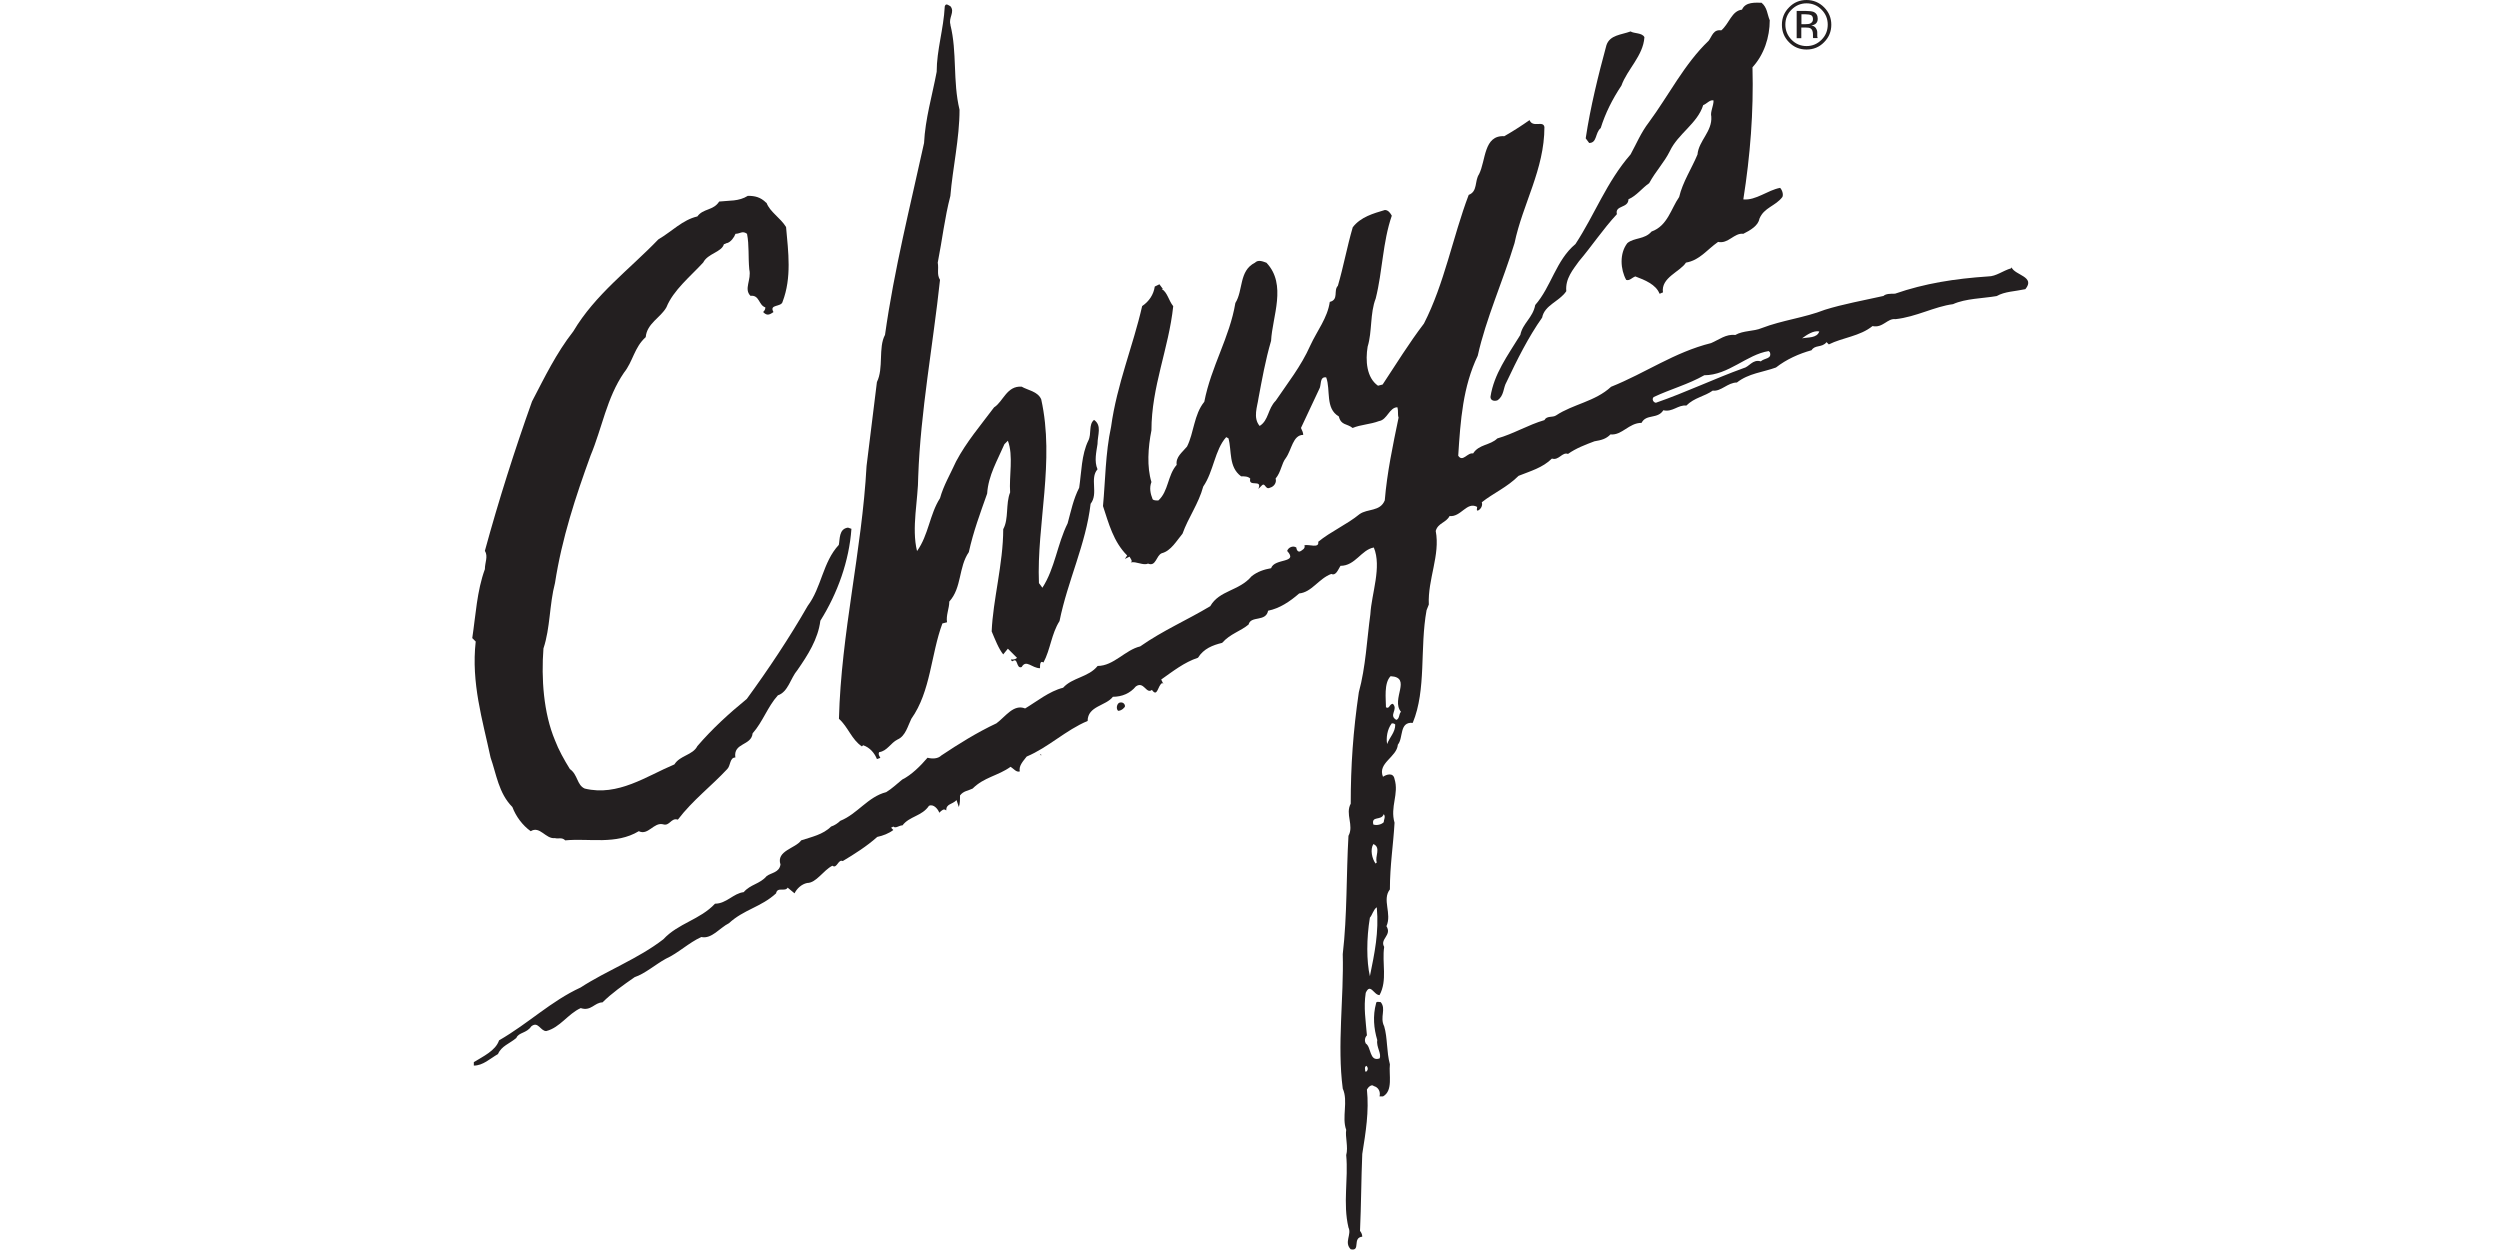 <svg xmlns="http://www.w3.org/2000/svg" width="210" height="105" viewBox="0 0 210 105" fill="none"><path d="M148.659 1.69C148.659 3.14 148.179 4.59 147.209 5.65C147.309 9.41 147.019 13.08 146.439 16.75C147.499 16.85 148.469 15.98 149.529 15.78C149.719 15.97 149.819 16.36 149.719 16.55C149.139 17.32 148.179 17.42 147.789 18.38C147.689 18.96 147.019 19.35 146.439 19.64C145.669 19.54 145.179 20.51 144.319 20.32C143.349 21 142.779 21.86 141.619 22.06C141.139 22.83 139.499 23.31 139.689 24.57C139.589 24.57 139.499 24.67 139.399 24.67C139.109 23.9 138.149 23.51 137.369 23.22C137.079 23.32 136.889 23.61 136.599 23.51C136.119 22.64 136.019 21.29 136.699 20.42C137.279 19.94 138.149 20.13 138.729 19.45C140.079 18.97 140.369 17.52 141.049 16.55C141.339 15.3 142.109 14.14 142.589 12.98C142.689 11.82 143.839 11.05 143.749 9.79C143.649 9.4 143.939 8.92 143.939 8.44C143.649 8.34 143.359 8.73 143.069 8.83C142.589 10.37 140.949 11.24 140.269 12.69C139.789 13.66 139.109 14.33 138.529 15.39C137.949 15.78 137.469 16.45 136.789 16.74C136.789 17.51 135.629 17.22 135.819 17.99C134.659 19.24 133.699 20.69 132.629 21.95C132.149 22.63 131.469 23.4 131.569 24.46C130.989 25.33 129.739 25.62 129.539 26.68C128.379 28.32 127.419 30.25 126.549 32.09C126.259 32.57 126.359 33.25 125.779 33.63C125.489 33.73 125.199 33.63 125.199 33.34C125.489 31.41 126.649 29.86 127.709 28.13C127.899 27.16 128.769 26.68 128.959 25.62C130.309 24.08 130.699 21.86 132.339 20.5C133.979 17.99 134.949 15.29 136.969 12.97C137.449 12.1 137.839 11.14 138.509 10.27C140.149 8.05 141.499 5.35 143.529 3.42C143.819 3.03 143.919 2.45 144.589 2.55C145.269 1.97 145.459 0.91 146.329 0.81C146.619 0.13 147.489 0.23 147.969 0.23C148.449 0.62 148.449 1.2 148.649 1.68L148.659 1.69Z" fill="#231F20"></path><path d="M79.831 2.08C80.411 4.4 80.021 6.81 80.601 9.22C80.601 11.63 80.021 14.14 79.831 16.46C79.351 18.29 79.151 20.13 78.771 22.06C78.871 22.64 78.671 23.03 78.961 23.51C78.381 28.92 77.321 34.61 77.131 40.02C77.131 41.95 76.551 44.36 77.031 46.29C78.001 44.94 78.091 43.2 78.961 41.85C79.251 40.79 79.831 39.82 80.311 38.76C81.181 37.12 82.341 35.77 83.501 34.22C84.271 33.74 84.561 32.39 85.821 32.48C86.301 32.77 87.171 32.87 87.461 33.54C88.621 38.75 87.071 44.06 87.271 48.98L87.561 49.37C88.621 47.73 88.811 45.7 89.681 43.96C89.971 42.9 90.161 41.93 90.651 40.97C90.841 39.72 90.841 38.17 91.421 37.01C91.711 36.43 91.421 35.66 91.901 35.27C92.581 35.75 92.191 36.53 92.191 37.3C92.091 37.98 91.901 38.75 92.191 39.42C91.511 40.19 92.291 41.45 91.611 42.32C91.221 45.7 89.681 48.79 89.001 52.17C88.321 53.23 88.231 54.58 87.651 55.65C87.361 55.46 87.361 55.84 87.361 56.13C86.681 56.13 86.201 55.36 85.821 56.03C85.341 56.22 85.531 55.16 85.051 55.55C85.051 55.55 84.951 55.45 84.951 55.55V55.36C85.051 55.46 85.341 55.36 85.431 55.26L84.661 54.49L84.271 54.97C83.881 54.49 83.591 53.72 83.301 53.04C83.401 50.43 84.271 47.34 84.271 44.45C84.751 43.58 84.461 42.33 84.851 41.36C84.751 40.01 85.141 38.27 84.661 37.02L84.371 37.31C83.791 38.66 83.021 39.92 82.921 41.46C82.341 43.1 81.761 44.65 81.381 46.38C80.511 47.63 80.801 49.37 79.741 50.53C79.741 51.11 79.451 51.69 79.551 52.27L79.161 52.37C78.191 54.98 78.191 58.07 76.551 60.38C76.261 60.96 76.071 61.83 75.391 62.12C74.811 62.41 74.521 63.09 73.851 63.18C73.751 63.37 73.851 63.47 73.951 63.66L73.661 63.76C73.471 63.28 73.081 62.79 72.501 62.6L72.401 62.7C71.531 62.12 71.241 61.06 70.471 60.38C70.661 53.14 72.401 46.29 72.791 39.14C73.081 36.73 73.371 34.41 73.661 32.09C74.241 30.93 73.761 29.19 74.341 28.13C75.111 22.63 76.461 17.32 77.621 12.01C77.721 9.98 78.301 8.05 78.681 6.03C78.681 4.2 79.261 2.46 79.361 0.53C79.461 0.24 79.651 0.43 79.841 0.53C80.231 1.01 79.651 1.5 79.841 2.07L79.831 2.08Z" fill="#231F20"></path><path d="M138.129 3.14C138.029 4.68 136.679 5.84 136.199 7.19C135.429 8.35 134.849 9.51 134.459 10.76C133.979 11.15 134.169 12.01 133.489 12.01L133.199 11.62C133.589 9.01 134.259 6.31 134.939 3.8C135.229 2.93 136.189 2.93 136.969 2.64C137.259 2.83 137.939 2.74 138.129 3.12V3.14Z" fill="#231F20"></path><path d="M64.39 17.04C64.68 17.81 65.55 18.29 66.03 19.07C66.22 21.19 66.51 23.32 65.74 25.34C65.64 25.82 64.58 25.53 64.97 26.21C64.58 26.5 64.39 26.5 64.1 26.21C64.2 26.11 64.29 26.02 64.29 25.82C63.71 25.63 63.81 24.76 63.04 24.85C62.46 24.27 63.14 23.5 62.94 22.63C62.84 21.57 62.94 20.6 62.75 19.64C62.36 19.35 62.17 19.64 61.78 19.64C61.68 19.93 61.39 20.32 61.1 20.41C61 20.41 60.91 20.51 60.81 20.51C60.62 21.19 59.46 21.28 59.07 22.05C58.01 23.21 56.56 24.37 55.98 25.81C55.5 26.68 54.34 27.16 54.24 28.32C53.27 29.19 53.18 30.35 52.41 31.31C50.96 33.43 50.58 35.94 49.61 38.26C48.35 41.73 47.2 45.21 46.62 48.97C46.14 50.8 46.23 52.73 45.65 54.47C45.46 56.98 45.65 59.88 46.62 62.19C46.91 62.96 47.39 63.83 47.87 64.6C48.55 65.08 48.45 65.95 49.12 66.24C51.92 66.92 54.33 65.18 56.65 64.21C57.13 63.44 58.19 63.44 58.58 62.67C59.83 61.22 61.19 59.97 62.73 58.71C64.56 56.2 66.3 53.59 67.85 50.89C69.01 49.35 69.11 47.22 70.46 45.77C70.56 45.29 70.46 44.42 71.23 44.32L71.52 44.42C71.33 47.12 70.36 49.83 68.91 52.14C68.72 53.68 67.85 55.04 66.98 56.29C66.4 56.97 66.21 58.12 65.34 58.41C64.47 59.38 64.08 60.63 63.22 61.6C63.12 62.66 61.58 62.37 61.77 63.63C61.29 63.63 61.38 64.31 61.09 64.6C59.74 66.05 58.19 67.21 56.94 68.85C56.36 68.66 56.26 69.43 55.69 69.24C54.92 69.05 54.44 70.21 53.66 69.82C51.73 70.98 49.51 70.4 47.48 70.59C47.19 70.3 46.9 70.49 46.61 70.4C45.84 70.5 45.35 69.34 44.58 69.82C43.9 69.34 43.33 68.57 43.04 67.79C41.88 66.63 41.69 64.99 41.21 63.64C40.53 60.45 39.57 57.37 39.96 53.89L39.67 53.6C39.96 51.67 40.06 49.64 40.73 47.81C40.73 47.23 41.02 46.75 40.73 46.27C41.89 42.02 43.24 37.78 44.69 33.72C45.75 31.69 46.72 29.67 48.16 27.83C49.99 24.74 52.89 22.62 55.3 20.11C56.46 19.43 57.33 18.47 58.58 18.18C59.06 17.5 59.93 17.7 60.41 16.93C61.28 16.83 62.05 16.93 62.82 16.45C63.4 16.45 63.88 16.55 64.36 17.03L64.39 17.04Z" fill="#231F20"></path><path d="M94.499 59.32C94.499 59.42 94.209 59.71 93.919 59.71C93.729 59.52 93.819 59.13 94.019 59.03C94.309 58.93 94.499 59.13 94.499 59.32Z" fill="#231F20"></path><path d="M87.459 63.47L87.359 63.37H87.459V63.47Z" fill="#231F20"></path><path d="M48.069 65.59C47.969 65.69 48.069 65.69 48.069 65.69L47.969 65.79L47.869 65.6H48.059L48.069 65.59Z" fill="#231F20"></path><path d="M168.931 22.54C168.251 22.73 167.681 23.22 167.001 23.22C164.201 23.41 161.691 23.8 159.181 24.67C158.791 24.67 158.411 24.67 158.211 24.86C156.471 25.25 154.831 25.54 153.291 26.02C151.551 26.7 149.721 26.89 147.981 27.56C147.301 27.85 146.441 27.75 145.761 28.14C144.991 28.04 144.411 28.53 143.731 28.82C140.641 29.59 138.231 31.33 135.331 32.49C133.981 33.74 132.141 33.94 130.701 34.9C130.411 35.09 129.931 34.9 129.731 35.29C128.381 35.68 127.121 36.45 125.771 36.83C125.191 37.41 124.231 37.31 123.741 38.09C123.261 37.99 122.871 38.86 122.491 38.28C122.681 35.29 122.881 32.49 124.131 29.88C124.811 26.79 126.251 23.61 127.221 20.42C127.901 17.14 129.731 14.24 129.731 10.67C129.631 10.09 128.761 10.77 128.481 10.09C127.801 10.57 127.031 11.06 126.361 11.44C124.621 11.34 124.821 13.47 124.241 14.63C123.851 15.21 124.141 16.08 123.371 16.37C122.021 19.94 121.341 23.8 119.611 27.18C118.361 28.82 117.291 30.56 116.141 32.3L115.751 32.4C114.781 31.72 114.691 30.28 114.881 29.12C115.271 27.86 115.071 26.32 115.561 25.07C116.141 22.75 116.141 20.34 116.911 18.12C116.811 17.93 116.621 17.64 116.331 17.64C115.361 17.93 114.301 18.22 113.631 19.09C113.151 20.73 112.861 22.37 112.381 24.01C111.991 24.4 112.481 25.17 111.701 25.36C111.511 26.71 110.641 27.77 110.061 29.03C109.291 30.77 108.131 32.22 107.161 33.66C106.481 34.34 106.581 35.3 105.811 35.78C105.231 35.1 105.621 34.14 105.711 33.46C106.001 31.92 106.291 30.27 106.771 28.63C106.871 26.6 108.121 23.9 106.381 22.07C106.091 21.97 105.701 21.78 105.411 22.07C104.061 22.75 104.441 24.39 103.771 25.45C103.291 28.35 101.741 30.76 101.161 33.75C100.291 34.81 100.291 36.36 99.711 37.51C99.321 37.99 98.741 38.38 98.841 39.05C98.071 39.92 98.161 41.27 97.301 42.04C97.111 42.04 96.911 42.04 96.821 41.94C96.631 41.46 96.531 40.97 96.721 40.49C96.331 39.23 96.431 37.59 96.721 36.15C96.721 32.48 98.171 29.3 98.551 25.72C98.161 25.24 98.071 24.56 97.581 24.27H97.681L97.391 23.88L97.001 24.07C96.901 24.75 96.521 25.32 95.941 25.71C95.171 29.09 93.821 32.27 93.331 35.85C92.851 38.07 92.851 40.39 92.651 42.51C93.131 43.96 93.521 45.5 94.681 46.66L94.491 46.95L94.881 46.76C94.981 46.95 95.171 47.15 94.981 47.24C95.461 47.14 96.041 47.53 96.431 47.34C97.111 47.63 97.111 46.66 97.591 46.47C98.361 46.28 98.841 45.41 99.331 44.83C99.811 43.48 100.681 42.32 101.071 40.87C101.941 39.62 102.041 37.78 103.001 36.72L103.191 36.82C103.481 37.88 103.191 39.23 104.251 40.01C104.541 40.01 104.831 40.01 105.021 40.2C104.831 40.97 106.081 40.2 105.701 41.07L105.991 40.78C106.281 40.49 106.281 41.17 106.671 40.97C107.061 40.87 107.251 40.49 107.151 40.2C107.631 39.62 107.631 38.95 108.021 38.46C108.501 37.78 108.601 36.53 109.471 36.53C109.471 36.34 109.371 36.14 109.281 35.95C109.761 34.89 110.341 33.73 110.821 32.67C111.011 32.38 110.821 31.61 111.401 31.7C111.791 32.76 111.301 34.31 112.461 34.98C112.651 35.75 113.141 35.56 113.621 35.95C114.301 35.66 115.071 35.66 115.841 35.37C116.521 35.27 116.711 34.21 117.381 34.21C117.481 34.6 117.381 34.79 117.481 35.08C117.001 37.4 116.511 39.71 116.321 42.03C115.931 42.99 114.871 42.71 114.201 43.19C113.141 44.06 111.791 44.64 110.731 45.51C110.831 46.09 109.961 45.7 109.571 45.8C109.671 46.09 109.381 46.19 109.281 46.28C108.991 46.47 108.891 46.09 108.891 45.99C108.601 45.8 108.211 45.99 108.121 46.28C109.091 47.34 107.061 46.86 106.771 47.73C106.191 47.83 105.611 48.02 105.131 48.41C104.071 49.66 102.431 49.57 101.661 50.92C99.731 52.08 97.701 52.95 95.771 54.3C94.521 54.59 93.551 55.94 92.201 55.94C91.431 56.9 90.081 56.9 89.301 57.77C88.141 58.06 87.081 58.93 86.111 59.51C85.141 59.12 84.471 60.19 83.701 60.76C82.061 61.53 80.511 62.5 79.071 63.46C78.781 63.75 78.301 63.75 77.911 63.65C77.331 64.33 76.561 65.1 75.791 65.48C75.311 65.87 74.921 66.25 74.441 66.54C72.901 66.93 72.031 68.37 70.581 68.95C70.391 69.14 70.101 69.34 69.811 69.43C69.131 70.11 68.171 70.3 67.301 70.59C66.821 71.27 65.181 71.46 65.561 72.62C65.461 73.3 64.791 73.3 64.401 73.59C63.821 74.27 63.051 74.27 62.471 74.94C61.601 75.04 61.021 75.91 60.061 75.91C58.801 77.26 56.971 77.55 55.721 78.9C53.601 80.54 50.991 81.51 48.771 82.95C46.261 84.11 44.431 85.94 41.921 87.39C41.631 88.26 40.571 88.74 39.801 89.22V89.51C40.571 89.51 41.151 88.93 41.831 88.54C42.121 87.86 42.801 87.67 43.371 87.19C43.561 86.71 44.241 86.8 44.621 86.22C45.201 85.74 45.391 86.61 45.881 86.61C47.041 86.32 47.711 85.16 48.781 84.68C49.651 84.97 49.941 84.2 50.611 84.2C51.381 83.43 52.351 82.75 53.311 82.08C54.181 81.79 55.051 81.02 55.921 80.54C56.981 80.06 57.851 79.19 58.911 78.71C59.781 78.9 60.451 77.94 61.231 77.55C62.491 76.39 63.931 76.2 65.191 75.04C65.291 74.46 65.961 74.94 66.161 74.56L66.741 75.04C66.931 74.65 67.321 74.27 67.801 74.17C68.571 74.17 69.151 73.11 69.921 72.72C70.311 73.01 70.401 72.14 70.791 72.33C71.761 71.75 72.821 71.08 73.691 70.3C74.171 70.2 74.661 70.01 75.041 69.72L74.851 69.53L75.041 69.43C75.231 69.62 75.521 69.33 75.811 69.33C76.391 68.56 77.451 68.56 78.031 67.69C78.421 67.5 78.801 67.98 78.901 68.27C79.091 68.08 79.291 67.88 79.481 68.08C79.481 67.5 79.961 67.6 80.351 67.21L80.541 67.79C80.641 67.5 80.641 67.21 80.641 66.82C80.931 66.43 81.321 66.43 81.701 66.24C82.671 65.27 83.821 65.18 84.891 64.41C85.181 64.6 85.371 64.89 85.661 64.8C85.561 64.32 85.951 63.93 86.241 63.55C88.071 62.78 89.521 61.33 91.361 60.56C91.361 59.3 92.901 59.3 93.481 58.53C94.251 58.53 94.931 58.24 95.411 57.66C96.091 57.18 96.281 58.34 96.761 57.95C97.241 58.63 97.241 57.56 97.631 57.37L97.731 57.47L97.541 57.08C98.511 56.4 99.471 55.63 100.631 55.25C101.111 54.48 101.881 54.19 102.661 54C103.341 53.23 104.201 53.03 104.881 52.46C105.071 51.69 106.331 52.27 106.521 51.3C107.481 51.11 108.351 50.53 109.131 49.85C110.191 49.75 110.771 48.6 111.831 48.21C112.221 48.4 112.411 47.82 112.601 47.53C113.851 47.53 114.341 46.18 115.401 45.99C116.081 47.63 115.211 49.85 115.111 51.59C114.821 53.71 114.721 56.03 114.141 58.15C113.661 61.43 113.461 64.33 113.461 67.51C112.981 68.38 113.751 69.34 113.271 70.21C113.081 73.49 113.171 76.87 112.791 80.15C112.891 83.82 112.311 87.78 112.791 91.44C113.271 92.5 112.691 93.85 113.081 94.91C112.981 95.49 113.271 96.36 113.081 97.03C113.271 99.06 112.791 101.08 113.271 103.11C113.561 103.69 112.881 104.36 113.461 104.94C114.331 105.13 113.561 103.97 114.431 103.88C114.431 103.69 114.331 103.49 114.241 103.4C114.341 101.18 114.341 99.06 114.431 96.93C114.721 95.1 115.011 93.36 114.821 91.52C114.921 91.33 115.211 91.04 115.401 91.23C115.791 91.33 115.981 91.71 115.881 92.1H116.171C117.041 91.62 116.651 90.27 116.751 89.4C116.461 88.34 116.561 87.18 116.271 86.21C115.881 85.44 116.461 84.76 115.981 84.18C115.881 84.18 115.591 84.08 115.591 84.28C115.301 85.34 115.401 86.4 115.691 87.37C115.591 87.95 116.081 88.53 115.881 88.91C115.011 89.2 115.201 87.94 114.721 87.65C114.621 87.46 114.621 87.17 114.821 86.97C114.721 85.71 114.531 84.65 114.721 83.4C115.111 82.53 115.401 83.59 115.881 83.59C116.561 82.34 116.071 80.89 116.271 79.54C115.881 78.86 116.951 78.57 116.461 77.8C116.941 76.74 116.071 75.58 116.751 74.71C116.751 72.68 117.041 70.95 117.141 69.11C116.751 67.76 117.531 66.7 117.141 65.44C117.041 64.86 116.461 65.05 116.171 65.25C115.691 64.09 117.331 63.61 117.421 62.55C117.901 61.97 117.521 60.62 118.671 60.72C119.831 57.92 119.251 54.44 119.831 51.26L120.021 50.78C119.921 48.66 120.991 46.63 120.601 44.6C120.791 43.92 121.471 43.92 121.761 43.35C122.731 43.45 123.211 42.1 124.081 42.58C124.081 42.68 123.981 42.97 124.181 42.87C124.371 42.77 124.571 42.48 124.471 42.19C125.441 41.42 126.591 40.94 127.561 39.97C128.531 39.58 129.591 39.29 130.361 38.52C130.941 38.71 131.231 37.94 131.711 38.13C132.391 37.65 133.161 37.36 133.931 37.07C134.511 36.97 134.901 36.88 135.281 36.49C136.251 36.59 136.821 35.52 137.891 35.52C138.281 34.75 139.241 35.23 139.721 34.46C140.491 34.65 140.971 33.98 141.651 34.07C142.331 33.39 143.191 33.3 143.871 32.81C144.551 32.91 145.131 32.13 145.901 32.13C146.871 31.36 148.121 31.26 149.181 30.87C150.051 30.19 151.111 29.71 152.171 29.42C152.461 28.94 153.041 29.23 153.431 28.74L153.621 28.93C154.781 28.35 156.231 28.25 157.291 27.39C158.161 27.58 158.551 26.71 159.221 26.81C160.961 26.62 162.501 25.75 164.051 25.55C165.111 25.07 166.561 25.07 167.721 24.87C168.401 24.48 169.261 24.48 170.131 24.29C171.001 23.23 169.261 23.13 168.971 22.46L168.931 22.54ZM114.781 89.53C114.971 89.72 114.881 89.92 114.781 90.01H114.681C114.681 89.82 114.581 89.62 114.781 89.53ZM115.071 82C114.781 80.75 114.781 78.81 115.071 77.08C115.261 76.89 115.361 76.4 115.651 76.21C115.841 78.33 115.461 80.07 115.071 82ZM115.651 72.44L115.551 72.54C115.261 72.15 115.071 71.38 115.361 70.9C116.041 71.19 115.461 71.96 115.651 72.44ZM116.231 68.39C116.421 68.58 116.231 68.87 116.231 69.07C116.041 69.26 115.651 69.36 115.361 69.26C115.171 68.49 116.041 68.97 116.231 68.39ZM116.521 62.5C116.421 62.02 116.521 61.25 116.911 60.76C117.011 60.76 117.101 60.76 117.201 60.86C117.201 61.54 116.721 61.92 116.521 62.5ZM117.291 60.47C116.611 60.08 117.481 59.6 117.001 59.12C116.711 59.12 116.711 59.6 116.421 59.41C116.421 58.73 116.231 57.38 116.811 56.8C118.641 56.9 116.811 58.73 117.681 59.79C117.491 59.98 117.581 60.37 117.291 60.47ZM147.891 30.35C147.211 30.16 146.931 30.83 146.441 30.93C144.031 31.8 141.611 32.96 139.101 33.83C138.911 33.83 138.711 33.54 138.911 33.35C140.361 32.67 141.811 32.29 143.161 31.52C145.191 31.52 146.731 29.78 148.571 29.49L148.671 29.59C148.861 30.17 148.191 30.07 147.901 30.36L147.891 30.35ZM151.371 28.42C151.761 28.13 152.341 27.74 152.821 27.84C152.631 28.42 151.851 28.32 151.371 28.42Z" fill="#231F20"></path><path d="M153.01 0.81C153.36 1.16 153.53 1.58 153.53 2.07C153.53 2.56 153.36 2.99 153.01 3.34C152.66 3.69 152.24 3.87 151.75 3.87C151.26 3.87 150.83 3.69 150.49 3.34C150.15 2.99 149.97 2.56 149.97 2.07C149.97 1.58 150.14 1.15 150.49 0.81C150.84 0.46 151.26 0.28 151.75 0.28C152.24 0.28 152.67 0.46 153.01 0.81ZM153.22 0.61C152.82 0.21 152.32 0 151.75 0C151.18 0 150.69 0.2 150.29 0.61C149.88 1.02 149.68 1.5 149.68 2.08C149.68 2.66 149.88 3.15 150.28 3.55C150.68 3.96 151.17 4.16 151.75 4.16C152.33 4.16 152.82 3.96 153.22 3.55C153.63 3.14 153.83 2.65 153.83 2.08C153.83 1.51 153.63 1.02 153.22 0.61ZM152.06 1.98C151.98 2.01 151.85 2.03 151.68 2.03H151.32V1.2H151.66C151.88 1.2 152.04 1.23 152.14 1.28C152.24 1.34 152.29 1.45 152.29 1.61C152.29 1.79 152.21 1.9 152.06 1.97V1.98ZM150.91 3.21H151.31V2.31H151.63C151.84 2.31 151.99 2.33 152.08 2.38C152.22 2.46 152.29 2.64 152.29 2.9V3.15C152.29 3.15 152.3 3.17 152.3 3.18V3.2H152.68V3.17C152.68 3.17 152.65 3.11 152.65 3.05C152.65 2.99 152.65 2.93 152.65 2.88V2.71C152.65 2.6 152.61 2.48 152.53 2.36C152.45 2.24 152.32 2.16 152.14 2.14C152.28 2.12 152.39 2.08 152.47 2.03C152.62 1.93 152.69 1.78 152.69 1.58C152.69 1.29 152.57 1.1 152.34 1C152.21 0.95 152 0.92 151.72 0.92H150.92V3.2L150.91 3.21Z" fill="#231F20"></path></svg>